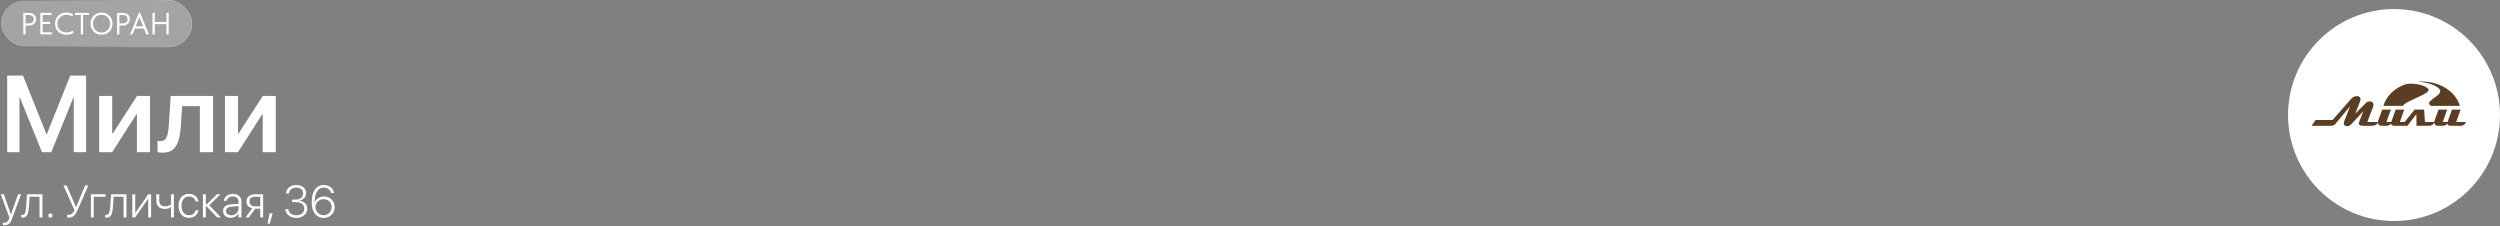 <?xml version="1.0" encoding="UTF-8"?> <svg xmlns="http://www.w3.org/2000/svg" width="1380" height="125" viewBox="0 0 1380 125" fill="none"><rect x="0" y="0" width="1380" height="125" fill="#808080" stroke="none"/><rect x="0.1" y="0.1" width="105.8" height="25.8" rx="12.9" fill="#F8F8F8" fill-opacity="0.3"></rect><rect x="0.1" y="0.1" width="105.8" height="25.8" rx="12.9" stroke="url(#paint0_linear_353_76)" stroke-width="0.2"></rect><path d="M16.095 7.1C16.673 7.1 17.2 7.191 17.676 7.372C18.152 7.553 18.554 7.803 18.883 8.12C19.223 8.426 19.483 8.794 19.665 9.225C19.846 9.644 19.937 10.092 19.937 10.568C19.937 11.055 19.846 11.514 19.665 11.945C19.483 12.376 19.223 12.75 18.883 13.067C18.554 13.384 18.152 13.639 17.676 13.832C17.2 14.013 16.673 14.104 16.095 14.104H14.123V19H12.865V7.1H16.095ZM16.01 12.914C16.429 12.914 16.797 12.857 17.115 12.744C17.444 12.619 17.721 12.455 17.948 12.251C18.174 12.036 18.345 11.786 18.458 11.503C18.582 11.22 18.645 10.919 18.645 10.602C18.645 10.285 18.582 9.99 18.458 9.718C18.345 9.435 18.174 9.191 17.948 8.987C17.721 8.772 17.444 8.602 17.115 8.477C16.797 8.352 16.429 8.29 16.01 8.29H14.123V12.914H16.01ZM22.261 7.1H28.432V8.29H23.519V12.064H27.599V13.254H23.519V17.81H28.602V19H22.261V7.1ZM36.801 19.17C35.849 19.17 34.976 19.023 34.183 18.728C33.401 18.422 32.727 17.997 32.16 17.453C31.593 16.909 31.151 16.263 30.834 15.515C30.528 14.767 30.375 13.951 30.375 13.067C30.375 12.183 30.528 11.367 30.834 10.619C31.14 9.871 31.571 9.225 32.126 8.681C32.693 8.126 33.361 7.695 34.132 7.389C34.914 7.083 35.775 6.93 36.716 6.93C37.498 6.93 38.201 7.032 38.824 7.236C39.459 7.429 40.014 7.684 40.49 8.001L39.878 9.106C39.447 8.8 38.966 8.568 38.433 8.409C37.912 8.239 37.356 8.154 36.767 8.154C36.03 8.154 35.35 8.279 34.727 8.528C34.104 8.777 33.565 9.123 33.112 9.565C32.659 9.996 32.302 10.511 32.041 11.112C31.792 11.713 31.667 12.364 31.667 13.067C31.667 13.77 31.792 14.421 32.041 15.022C32.302 15.611 32.659 16.121 33.112 16.552C33.577 16.983 34.121 17.323 34.744 17.572C35.379 17.821 36.076 17.946 36.835 17.946C37.424 17.946 37.991 17.861 38.535 17.691C39.09 17.521 39.6 17.243 40.065 16.858L40.728 17.929C40.331 18.258 39.804 18.547 39.147 18.796C38.501 19.045 37.719 19.17 36.801 19.17ZM44.598 8.29H41.368V7.1H49.086V8.29H45.856V19H44.598V8.29ZM56.05 17.946C56.73 17.946 57.359 17.827 57.937 17.589C58.515 17.34 59.013 17 59.433 16.569C59.863 16.127 60.198 15.611 60.436 15.022C60.674 14.421 60.793 13.764 60.793 13.05C60.793 12.336 60.674 11.684 60.436 11.095C60.198 10.494 59.863 9.979 59.433 9.548C59.013 9.106 58.515 8.766 57.937 8.528C57.359 8.279 56.73 8.154 56.05 8.154C55.37 8.154 54.741 8.279 54.163 8.528C53.585 8.766 53.08 9.106 52.65 9.548C52.23 9.979 51.902 10.494 51.664 11.095C51.426 11.684 51.307 12.336 51.307 13.05C51.307 13.764 51.426 14.421 51.664 15.022C51.902 15.611 52.23 16.127 52.65 16.569C53.08 17 53.585 17.34 54.163 17.589C54.741 17.827 55.37 17.946 56.05 17.946ZM56.05 19.17C55.143 19.17 54.316 19.017 53.568 18.711C52.831 18.394 52.196 17.957 51.664 17.402C51.142 16.847 50.734 16.201 50.44 15.464C50.156 14.716 50.015 13.906 50.015 13.033C50.015 12.172 50.156 11.373 50.44 10.636C50.734 9.888 51.142 9.242 51.664 8.698C52.196 8.143 52.831 7.712 53.568 7.406C54.316 7.089 55.143 6.93 56.05 6.93C56.956 6.93 57.778 7.089 58.515 7.406C59.263 7.712 59.897 8.143 60.419 8.698C60.951 9.253 61.359 9.905 61.643 10.653C61.937 11.401 62.085 12.206 62.085 13.067C62.085 13.928 61.937 14.733 61.643 15.481C61.359 16.218 60.951 16.864 60.419 17.419C59.897 17.963 59.263 18.394 58.515 18.711C57.778 19.017 56.956 19.17 56.05 19.17ZM67.875 7.1C68.453 7.1 68.98 7.191 69.456 7.372C69.932 7.553 70.335 7.803 70.663 8.12C71.003 8.426 71.264 8.794 71.445 9.225C71.626 9.644 71.717 10.092 71.717 10.568C71.717 11.055 71.626 11.514 71.445 11.945C71.264 12.376 71.003 12.75 70.663 13.067C70.335 13.384 69.932 13.639 69.456 13.832C68.98 14.013 68.453 14.104 67.875 14.104H65.903V19H64.645V7.1H67.875ZM67.79 12.914C68.21 12.914 68.578 12.857 68.895 12.744C69.224 12.619 69.501 12.455 69.728 12.251C69.955 12.036 70.125 11.786 70.238 11.503C70.363 11.22 70.425 10.919 70.425 10.602C70.425 10.285 70.363 9.99 70.238 9.718C70.125 9.435 69.955 9.191 69.728 8.987C69.501 8.772 69.224 8.602 68.895 8.477C68.578 8.352 68.21 8.29 67.79 8.29H65.903V12.914H67.79ZM76.712 6.93H77.239L82.22 19H80.809L79.5 15.736H74.434L73.142 19H71.782L76.712 6.93ZM74.91 14.546H79.024L76.95 9.412L74.91 14.546ZM91.869 13.305H85.443V19H84.185V7.1H85.443V12.115H91.869V7.1H93.127V19H91.869V13.305Z" fill="white"></path><path d="M3.955 84V41.725H12.685L25.635 74.039H25.84L38.789 41.725H47.52V84H40.723V53.912H37.236L44.941 42.897L28.301 84H23.174L6.533 42.897L14.238 53.912H10.752V84H3.955ZM54.756 84V52.945H61.934V73.658H65.449L60.44 76.471L75.644 52.945H82.793V84H75.586V63.111H72.07L77.08 60.328L61.904 84H54.756ZM99.785 69.879C99.59 72.809 99.17 75.357 98.525 77.525C97.881 79.693 96.865 81.363 95.478 82.535C94.092 83.707 92.178 84.293 89.736 84.293C89.072 84.293 88.496 84.254 88.008 84.176C87.539 84.098 87.188 84.019 86.953 83.941V77.731C87.109 77.75 87.324 77.789 87.598 77.848C87.891 77.887 88.232 77.906 88.623 77.906C89.678 77.906 90.508 77.594 91.113 76.969C91.738 76.324 92.207 75.367 92.519 74.098C92.832 72.809 93.047 71.236 93.164 69.381L94.219 52.945H117.598V84H110.332V58.57H100.547L99.785 69.879ZM124.189 84V52.945H131.367V73.658H134.883L129.873 76.471L145.078 52.945H152.227V84H145.02V63.111H141.504L146.514 60.328L131.338 84H124.189Z" fill="white"></path><path d="M2.478 124.309C2.323 124.309 2.169 124.301 2.014 124.285C1.86 124.277 1.725 124.264 1.611 124.248V122.905C1.693 122.922 1.782 122.934 1.88 122.942C1.986 122.95 2.091 122.954 2.197 122.954C2.897 122.954 3.455 122.808 3.87 122.515C4.285 122.23 4.631 121.701 4.907 120.928L5.2 120.085L0.403 107.244H2.136L6.177 118.901L5.737 118.389H6.348L5.896 118.901L9.949 107.244H11.646L6.531 121.025C6.246 121.799 5.924 122.425 5.566 122.905C5.216 123.385 4.793 123.739 4.297 123.967C3.809 124.195 3.202 124.309 2.478 124.309ZM15.918 114.568C15.845 115.667 15.694 116.635 15.466 117.473C15.238 118.303 14.893 118.954 14.429 119.426C13.965 119.89 13.33 120.122 12.524 120.122C12.345 120.122 12.183 120.11 12.036 120.085C11.898 120.061 11.788 120.033 11.707 120V118.547C11.772 118.564 11.861 118.584 11.975 118.608C12.089 118.625 12.223 118.633 12.378 118.633C12.834 118.633 13.2 118.458 13.477 118.108C13.753 117.758 13.961 117.274 14.099 116.655C14.246 116.029 14.343 115.312 14.392 114.507L14.905 107.244H23.425V120H21.814V108.599H16.357L15.918 114.568ZM27.808 120.146C27.482 120.146 27.205 120.037 26.977 119.817C26.758 119.589 26.648 119.316 26.648 118.999C26.648 118.674 26.758 118.401 26.977 118.181C27.205 117.953 27.482 117.839 27.808 117.839C28.125 117.839 28.394 117.953 28.613 118.181C28.841 118.401 28.955 118.674 28.955 118.999C28.955 119.316 28.841 119.589 28.613 119.817C28.394 120.037 28.125 120.146 27.808 120.146ZM38.025 120.122C37.83 120.122 37.651 120.106 37.488 120.073C37.325 120.049 37.199 120.016 37.109 119.976V118.486C37.215 118.519 37.345 118.543 37.5 118.56C37.663 118.576 37.838 118.584 38.025 118.584C38.505 118.584 38.928 118.482 39.294 118.279C39.661 118.075 39.99 117.786 40.283 117.412C40.584 117.03 40.869 116.574 41.138 116.045L35.022 102.385H36.804L41.919 114.177H42.078L46.997 102.385H48.73L43.201 115.129C42.712 116.269 42.228 117.209 41.748 117.949C41.276 118.682 40.743 119.227 40.149 119.585C39.563 119.943 38.855 120.122 38.025 120.122ZM58.264 108.599H51.77V120H50.159V107.244H58.264V108.599ZM62.305 114.568C62.231 115.667 62.081 116.635 61.853 117.473C61.625 118.303 61.279 118.954 60.815 119.426C60.352 119.89 59.717 120.122 58.911 120.122C58.732 120.122 58.569 120.11 58.423 120.085C58.285 120.061 58.175 120.033 58.093 120V118.547C58.158 118.564 58.248 118.584 58.362 118.608C58.476 118.625 58.61 118.633 58.765 118.633C59.22 118.633 59.587 118.458 59.863 118.108C60.14 117.758 60.347 117.274 60.486 116.655C60.632 116.029 60.73 115.312 60.779 114.507L61.291 107.244H69.812V120H68.201V108.599H62.744L62.305 114.568ZM73.035 120V107.244H74.646V117.51H75.452L74.316 118.12L81.824 107.244H83.411V120H81.811V109.746H80.994L82.129 109.136L74.622 120H73.035ZM95.984 120H94.373V114.275H94.299C93.909 114.609 93.424 114.869 92.847 115.056C92.269 115.235 91.634 115.325 90.942 115.325C89.412 115.325 88.253 114.918 87.463 114.104C86.682 113.282 86.291 112.2 86.291 110.857V107.244H87.903V110.759C87.903 111.752 88.18 112.521 88.733 113.066C89.286 113.612 90.104 113.884 91.186 113.884C91.634 113.884 92.057 113.844 92.456 113.762C92.863 113.673 93.229 113.547 93.555 113.384C93.88 113.221 94.153 113.026 94.373 112.798V107.244H95.984V120ZM104.346 120.232C103.166 120.232 102.14 119.963 101.27 119.426C100.407 118.881 99.736 118.112 99.255 117.119C98.783 116.126 98.547 114.954 98.547 113.604V113.591C98.547 112.257 98.787 111.097 99.268 110.112C99.748 109.128 100.419 108.367 101.282 107.83C102.153 107.284 103.17 107.012 104.333 107.012C105.318 107.012 106.181 107.203 106.921 107.585C107.662 107.96 108.256 108.456 108.704 109.075C109.151 109.693 109.432 110.369 109.546 111.101L109.558 111.199L107.971 111.211L107.959 111.113C107.78 110.365 107.377 109.734 106.75 109.221C106.132 108.708 105.326 108.452 104.333 108.452C103.495 108.452 102.767 108.664 102.148 109.087C101.53 109.502 101.05 110.096 100.708 110.869C100.366 111.642 100.195 112.558 100.195 113.616V113.628C100.195 114.694 100.366 115.614 100.708 116.387C101.058 117.16 101.542 117.754 102.161 118.169C102.787 118.584 103.516 118.792 104.346 118.792C105.298 118.792 106.087 118.551 106.714 118.071C107.34 117.583 107.751 116.94 107.947 116.143L107.971 116.045H109.57L109.546 116.143C109.416 116.932 109.115 117.636 108.643 118.254C108.179 118.865 107.581 119.349 106.848 119.707C106.116 120.057 105.282 120.232 104.346 120.232ZM114.087 113.97H113.611V120H112V107.244H113.611V112.81H114.087L119.727 107.244H121.716L115.405 113.433V113.201L121.96 120H119.873L114.087 113.97ZM127.344 120.232C126.506 120.232 125.769 120.077 125.134 119.768C124.5 119.451 124.003 119.011 123.645 118.45C123.287 117.88 123.108 117.221 123.108 116.472V116.448C123.108 115.715 123.283 115.089 123.633 114.568C123.991 114.039 124.512 113.624 125.195 113.323C125.879 113.014 126.709 112.826 127.686 112.761L132.471 112.456V113.738L127.881 114.043C126.872 114.108 126.095 114.348 125.549 114.763C125.012 115.178 124.744 115.74 124.744 116.448V116.46C124.744 117.168 125.012 117.738 125.549 118.169C126.095 118.6 126.799 118.816 127.661 118.816C128.41 118.816 129.085 118.657 129.688 118.34C130.29 118.022 130.77 117.591 131.128 117.046C131.486 116.501 131.665 115.89 131.665 115.215V111.394C131.665 110.474 131.388 109.754 130.835 109.233C130.282 108.713 129.504 108.452 128.503 108.452C127.584 108.452 126.831 108.656 126.245 109.062C125.667 109.469 125.305 110.031 125.159 110.747L125.134 110.857H123.572L123.596 110.723C123.678 109.99 123.926 109.347 124.341 108.794C124.764 108.241 125.33 107.805 126.038 107.488C126.754 107.17 127.584 107.012 128.528 107.012C129.504 107.012 130.347 107.187 131.055 107.537C131.763 107.878 132.308 108.367 132.69 109.001C133.081 109.636 133.276 110.393 133.276 111.272V120H131.665V117.681H131.604C131.376 118.185 131.047 118.633 130.615 119.023C130.184 119.406 129.688 119.703 129.126 119.915C128.573 120.126 127.979 120.232 127.344 120.232ZM143.64 120V115.203H140.93L137.402 120H135.522L139.282 114.922C138.265 114.727 137.472 114.312 136.902 113.677C136.34 113.034 136.06 112.249 136.06 111.321V111.296C136.06 110.458 136.247 109.738 136.621 109.136C137.004 108.525 137.541 108.057 138.232 107.732C138.932 107.406 139.75 107.244 140.686 107.244H145.251V120H143.64ZM140.698 113.848H143.64V108.599H140.698C139.771 108.599 139.038 108.839 138.501 109.319C137.964 109.791 137.695 110.442 137.695 111.272V111.296C137.695 112.053 137.964 112.668 138.501 113.14C139.046 113.612 139.779 113.848 140.698 113.848ZM147.729 123.516L148.779 117.705H150.5L148.914 123.516H147.729ZM163.586 120.281C162.406 120.281 161.377 120.077 160.498 119.67C159.627 119.255 158.936 118.694 158.423 117.986C157.91 117.278 157.605 116.472 157.507 115.569L157.495 115.447H159.094L159.106 115.544C159.196 116.179 159.432 116.745 159.814 117.241C160.197 117.729 160.706 118.116 161.34 118.401C161.983 118.686 162.732 118.828 163.586 118.828C164.441 118.828 165.194 118.674 165.845 118.364C166.496 118.055 167.004 117.632 167.371 117.095C167.745 116.549 167.932 115.931 167.932 115.239V115.215C167.932 114.059 167.525 113.168 166.711 112.542C165.906 111.907 164.799 111.589 163.391 111.589H161.267V110.173H163.318C164.107 110.173 164.799 110.031 165.393 109.746C165.995 109.453 166.463 109.054 166.797 108.55C167.139 108.045 167.31 107.467 167.31 106.816V106.792C167.31 106.133 167.155 105.563 166.846 105.083C166.536 104.603 166.097 104.229 165.527 103.96C164.966 103.691 164.299 103.557 163.525 103.557C162.769 103.557 162.097 103.691 161.511 103.96C160.925 104.229 160.457 104.599 160.107 105.071C159.757 105.543 159.55 106.092 159.485 106.719L159.473 106.841H157.874L157.886 106.719C157.975 105.807 158.26 105.01 158.74 104.326C159.229 103.634 159.88 103.093 160.693 102.703C161.507 102.304 162.451 102.104 163.525 102.104C164.608 102.104 165.556 102.3 166.37 102.69C167.192 103.073 167.83 103.602 168.286 104.277C168.75 104.953 168.982 105.73 168.982 106.609V106.633C168.982 107.358 168.823 108.005 168.506 108.574C168.197 109.136 167.757 109.608 167.188 109.99C166.626 110.365 165.971 110.629 165.222 110.784V110.833C166.541 110.93 167.603 111.366 168.408 112.139C169.214 112.912 169.617 113.925 169.617 115.178V115.203C169.617 116.171 169.352 117.042 168.823 117.815C168.302 118.58 167.59 119.182 166.687 119.622C165.784 120.061 164.75 120.281 163.586 120.281ZM178.638 120.293C177.783 120.293 176.961 120.13 176.172 119.805C175.391 119.479 174.691 118.975 174.072 118.291C173.454 117.599 172.965 116.712 172.607 115.63C172.249 114.539 172.07 113.225 172.07 111.687V111.663C172.07 109.661 172.339 107.948 172.876 106.523C173.413 105.091 174.178 103.997 175.171 103.24C176.172 102.475 177.368 102.092 178.76 102.092C179.744 102.092 180.627 102.271 181.409 102.629C182.198 102.987 182.849 103.488 183.362 104.131C183.875 104.766 184.22 105.498 184.399 106.328L184.424 106.487H182.739L182.703 106.353C182.548 105.791 182.284 105.303 181.909 104.888C181.543 104.473 181.091 104.151 180.554 103.923C180.017 103.687 179.411 103.569 178.735 103.569C177.58 103.569 176.632 103.919 175.891 104.619C175.159 105.319 174.613 106.251 174.255 107.415C173.897 108.57 173.706 109.852 173.682 111.26C173.674 111.357 173.669 111.459 173.669 111.565C173.669 111.663 173.674 111.76 173.682 111.858L174.146 114.202C174.146 115.048 174.341 115.821 174.731 116.521C175.122 117.213 175.655 117.766 176.331 118.181C177.006 118.596 177.767 118.804 178.613 118.804C179.443 118.804 180.192 118.608 180.859 118.218C181.535 117.819 182.068 117.282 182.458 116.606C182.857 115.931 183.057 115.178 183.057 114.348V114.324C183.057 113.477 182.861 112.725 182.471 112.065C182.088 111.406 181.563 110.885 180.896 110.503C180.237 110.12 179.484 109.929 178.638 109.929C177.808 109.929 177.051 110.12 176.367 110.503C175.692 110.877 175.151 111.386 174.744 112.029C174.345 112.672 174.146 113.392 174.146 114.189V114.202H173.486V111.772H173.743C173.962 111.154 174.316 110.597 174.805 110.1C175.301 109.596 175.895 109.197 176.587 108.904C177.287 108.611 178.056 108.464 178.894 108.464C180.009 108.464 181.006 108.721 181.885 109.233C182.764 109.738 183.459 110.43 183.972 111.309C184.485 112.179 184.741 113.172 184.741 114.287V114.312C184.741 115.459 184.473 116.484 183.936 117.388C183.407 118.283 182.682 118.991 181.763 119.512C180.851 120.033 179.81 120.293 178.638 120.293Z" fill="white"></path><circle cx="1321.5" cy="63.5" r="58.5" fill="white"></circle><path fill-rule="evenodd" clip-rule="evenodd" d="M1336.73 45C1347.08 45 1355.72 50.76 1357.82 58.44H1341.97C1337.5 55.895 1347.65 53.261 1346.99 50.012C1346.98 49.986 1346.97 49.952 1346.96 49.914L1346.95 49.888C1346.94 49.863 1346.93 49.844 1346.92 49.819L1346.91 49.781C1346.9 49.756 1346.89 49.737 1346.89 49.712L1346.87 49.677C1346.86 49.658 1346.84 49.633 1346.83 49.604C1346.83 49.595 1346.83 49.588 1346.82 49.579C1346.8 49.544 1346.78 49.519 1346.76 49.481V49.472H1346.75C1346.73 49.437 1346.72 49.402 1346.69 49.364C1346.68 49.358 1346.68 49.345 1346.67 49.33C1346.66 49.314 1346.64 49.285 1346.62 49.27L1346.59 49.225C1346.57 49.206 1346.56 49.181 1346.54 49.162L1346.5 49.118C1346.49 49.093 1346.47 49.074 1346.45 49.058L1346.41 49.014C1346.39 48.988 1346.37 48.96 1346.34 48.935L1346.32 48.91C1346.28 48.875 1346.24 48.84 1346.21 48.802L1346.17 48.767C1346.15 48.739 1346.12 48.723 1346.11 48.695L1346.05 48.651L1345.99 48.597L1345.92 48.534L1345.86 48.489L1345.8 48.436C1345.77 48.417 1345.75 48.392 1345.73 48.373C1345.69 48.347 1345.65 48.319 1345.61 48.294C1345.59 48.265 1345.56 48.249 1345.52 48.224C1345.5 48.205 1345.47 48.19 1345.45 48.17L1345.39 48.126L1345.3 48.066L1345.23 48.022L1345.14 47.959L1345.07 47.915C1345.03 47.896 1345.01 47.88 1344.97 47.852L1344.9 47.817C1344.78 47.738 1344.64 47.665 1344.51 47.586L1344.46 47.558C1344.41 47.533 1344.37 47.514 1344.32 47.488L1344.28 47.463C1344.23 47.438 1344.18 47.41 1344.14 47.394L1344.09 47.365C1344.04 47.34 1343.99 47.312 1343.94 47.286H1343.93C1343.69 47.173 1343.44 47.056 1343.17 46.942L1343.13 46.923C1343.08 46.895 1343.02 46.879 1342.96 46.854L1342.92 46.835C1342.57 46.693 1342.22 46.56 1341.84 46.427H1341.82C1339.87 45.764 1337.43 45.262 1334.65 45.076C1335.33 45.025 1336.03 45 1336.73 45ZM1326.49 58.437H1315.65C1317.1 53.119 1321.69 48.717 1327.81 46.519C1327.9 46.5 1327.98 46.484 1328.07 46.465H1328.09C1328.17 46.446 1328.24 46.431 1328.34 46.421L1328.35 46.412C1328.43 46.402 1328.51 46.386 1328.6 46.377L1328.63 46.367C1328.71 46.358 1328.79 46.352 1328.87 46.342L1328.91 46.333C1328.99 46.323 1329.07 46.314 1329.15 46.304L1329.18 46.295C1329.26 46.285 1329.35 46.285 1329.43 46.276L1329.46 46.266C1329.54 46.266 1329.63 46.26 1329.71 46.251H1329.74C1329.82 46.241 1329.91 46.241 1329.99 46.235H1330.04C1330.12 46.225 1330.21 46.225 1330.28 46.225H1330.31C1330.4 46.216 1330.49 46.216 1330.58 46.216H1330.6C1330.69 46.216 1330.78 46.206 1330.87 46.206H1330.88C1332.03 46.206 1333.2 46.314 1334.31 46.497H1334.34C1334.42 46.516 1334.51 46.532 1334.59 46.541L1334.62 46.55C1334.7 46.569 1334.78 46.576 1334.86 46.595L1334.89 46.604C1334.97 46.623 1335.05 46.63 1335.12 46.648L1335.18 46.664C1335.25 46.674 1335.31 46.69 1335.38 46.699L1335.46 46.715C1335.52 46.734 1335.58 46.749 1335.65 46.759L1335.73 46.775C1335.79 46.791 1335.86 46.809 1335.92 46.828L1335.99 46.847C1336.05 46.866 1336.11 46.882 1336.19 46.901L1336.25 46.92C1336.31 46.929 1336.37 46.945 1336.44 46.964L1336.51 46.989C1336.58 47.008 1336.63 47.024 1336.69 47.043L1336.77 47.062C1336.82 47.078 1336.88 47.097 1336.93 47.116L1337.02 47.141C1337.07 47.157 1337.12 47.176 1337.17 47.195L1337.26 47.223C1337.31 47.239 1337.36 47.258 1337.41 47.277L1337.49 47.312C1337.55 47.331 1337.59 47.349 1337.64 47.365L1337.72 47.394C1337.77 47.41 1337.82 47.428 1337.87 47.447L1337.95 47.482C1337.99 47.498 1338.03 47.517 1338.08 47.536L1338.16 47.571C1338.2 47.59 1338.25 47.605 1338.3 47.63L1338.34 47.64C1338.39 47.668 1338.44 47.694 1338.49 47.719C1338.56 47.744 1338.63 47.779 1338.69 47.807C1338.75 47.842 1338.81 47.867 1338.88 47.905C1338.91 47.924 1338.95 47.94 1338.98 47.959C1339.01 47.978 1339.04 47.994 1339.06 48.003C1339.09 48.022 1339.12 48.038 1339.14 48.057C1339.17 48.076 1339.2 48.092 1339.23 48.111C1339.26 48.12 1339.28 48.139 1339.3 48.155C1339.33 48.174 1339.36 48.19 1339.4 48.208C1339.42 48.227 1339.44 48.243 1339.46 48.253C1339.5 48.268 1339.52 48.297 1339.55 48.313C1339.57 48.322 1339.59 48.338 1339.62 48.357C1339.64 48.373 1339.66 48.392 1339.69 48.41C1339.71 48.429 1339.73 48.445 1339.75 48.464C1339.77 48.483 1339.8 48.499 1339.82 48.518C1339.84 48.534 1339.86 48.553 1339.88 48.572C1339.9 48.587 1339.93 48.606 1339.94 48.625C1339.96 48.644 1339.98 48.66 1339.99 48.679C1340.02 48.695 1340.04 48.714 1340.05 48.733C1340.07 48.752 1340.09 48.767 1340.1 48.786C1340.11 48.802 1340.13 48.821 1340.15 48.849C1340.17 48.865 1340.19 48.875 1340.2 48.894C1340.22 48.919 1340.23 48.938 1340.25 48.954C1340.26 48.973 1340.28 48.988 1340.29 49.007C1340.3 49.023 1340.31 49.042 1340.33 49.067C1340.34 49.077 1340.35 49.093 1340.35 49.112C1340.37 49.13 1340.38 49.156 1340.39 49.175C1340.4 49.191 1340.41 49.209 1340.42 49.228C1340.43 49.247 1340.44 49.263 1340.45 49.282C1340.45 49.298 1340.46 49.317 1340.47 49.336C1340.48 49.355 1340.49 49.38 1340.49 49.399C1340.5 49.418 1340.51 49.434 1340.51 49.453C1340.52 49.468 1340.52 49.487 1340.53 49.513C1340.53 49.532 1340.53 49.538 1340.53 49.557C1340.53 49.585 1340.53 49.601 1340.54 49.62V49.674V49.737V49.791C1340.54 49.809 1340.53 49.828 1340.53 49.854C1340.53 49.863 1340.53 49.879 1340.53 49.898C1340.52 49.923 1340.52 49.942 1340.51 49.967C1340.5 49.977 1340.5 49.993 1340.49 50.012C1340.49 50.027 1340.47 50.056 1340.46 50.072C1340.46 50.09 1340.45 50.106 1340.45 50.116C1340.43 50.151 1340.41 50.195 1340.39 50.23C1338.88 52.686 1327.27 56.062 1326.49 58.437Z" fill="#5B3D23"></path><path d="M1355.82 67.336L1358.22 60.505H1353.5L1351.05 67.336H1348.39L1350.85 60.505H1346.08L1343.87 66.559C1343.77 66.824 1343.71 67.087 1343.69 67.336H1338.55L1338.53 66.944L1338.55 66.875H1338.53L1338.12 60.505H1332.87L1327.33 67.336H1324.74L1327.12 60.505H1322.41L1319.97 67.336H1317.3L1319.76 60.505H1314.99L1312.78 66.559C1312.69 66.824 1312.63 67.087 1312.61 67.336H1306.77L1309.91 59.056C1310.09 58.598 1310.17 58.181 1310.17 57.802C1310.17 57.149 1309.91 56.643 1309.39 56.309C1309.04 56.078 1308.72 55.964 1308.41 55.964C1307.64 55.955 1307.05 56.072 1306.64 56.309C1306.4 56.46 1305.92 56.883 1305.21 57.606L1300.15 62.688L1302.7 56.069C1302.9 55.582 1302.99 55.15 1302.99 54.771C1302.99 54.152 1302.75 53.675 1302.27 53.365C1301.95 53.163 1301.65 53.065 1301.36 53.065C1300.34 53.065 1299.52 53.267 1298.88 53.665C1298.49 53.912 1297.95 54.452 1297.22 55.263L1287.57 66.237H1278.21L1276 69.427H1284.76L1284.76 69.436H1286.74C1287.79 69.436 1288.57 69.101 1289.12 68.438L1297.23 58.658L1293.99 66.989C1293.84 67.386 1293.76 67.759 1293.76 68.094C1293.76 68.978 1294.26 69.48 1295.26 69.597C1295.43 69.622 1295.6 69.632 1295.76 69.632C1296.59 69.632 1297.35 69.243 1298.05 68.466L1304.57 61.32L1302.38 66.992C1302.2 67.478 1302.11 67.867 1302.11 68.166C1302.11 69.013 1302.84 69.439 1304.32 69.439H1309.03C1310.97 69.439 1312.16 68.823 1312.6 67.582C1312.62 68.122 1312.8 68.558 1313.16 68.893C1313.54 69.256 1314.1 69.439 1314.81 69.439H1317.12C1318.29 69.439 1319.21 69.022 1319.89 68.201C1319.89 69.022 1320.53 69.439 1321.82 69.439H1325.62H1327.31H1328.92L1333.84 62.981L1333.93 69.439H1337.12H1338.69H1340.97C1341.51 69.439 1342.03 69.287 1342.53 68.987C1343.09 68.653 1343.47 68.163 1343.68 67.538C1343.68 68.1 1343.87 68.549 1344.24 68.893C1344.62 69.256 1345.18 69.439 1345.89 69.439H1348.2C1349.37 69.439 1350.29 69.022 1350.97 68.201C1350.97 69.022 1351.61 69.439 1352.9 69.439H1358.39C1358.95 69.439 1359.47 69.287 1359.95 68.987C1360.58 68.618 1360.98 68.059 1361.16 67.336H1355.82Z" fill="#5B3D23"></path><defs><linearGradient id="paint0_linear_353_76" x1="-9.27567e-07" y1="24.44" x2="108.146" y2="-13.638" gradientUnits="userSpaceOnUse"><stop stop-color="#404040"></stop><stop offset="1" stop-color="#EDEDED"></stop></linearGradient></defs></svg> 